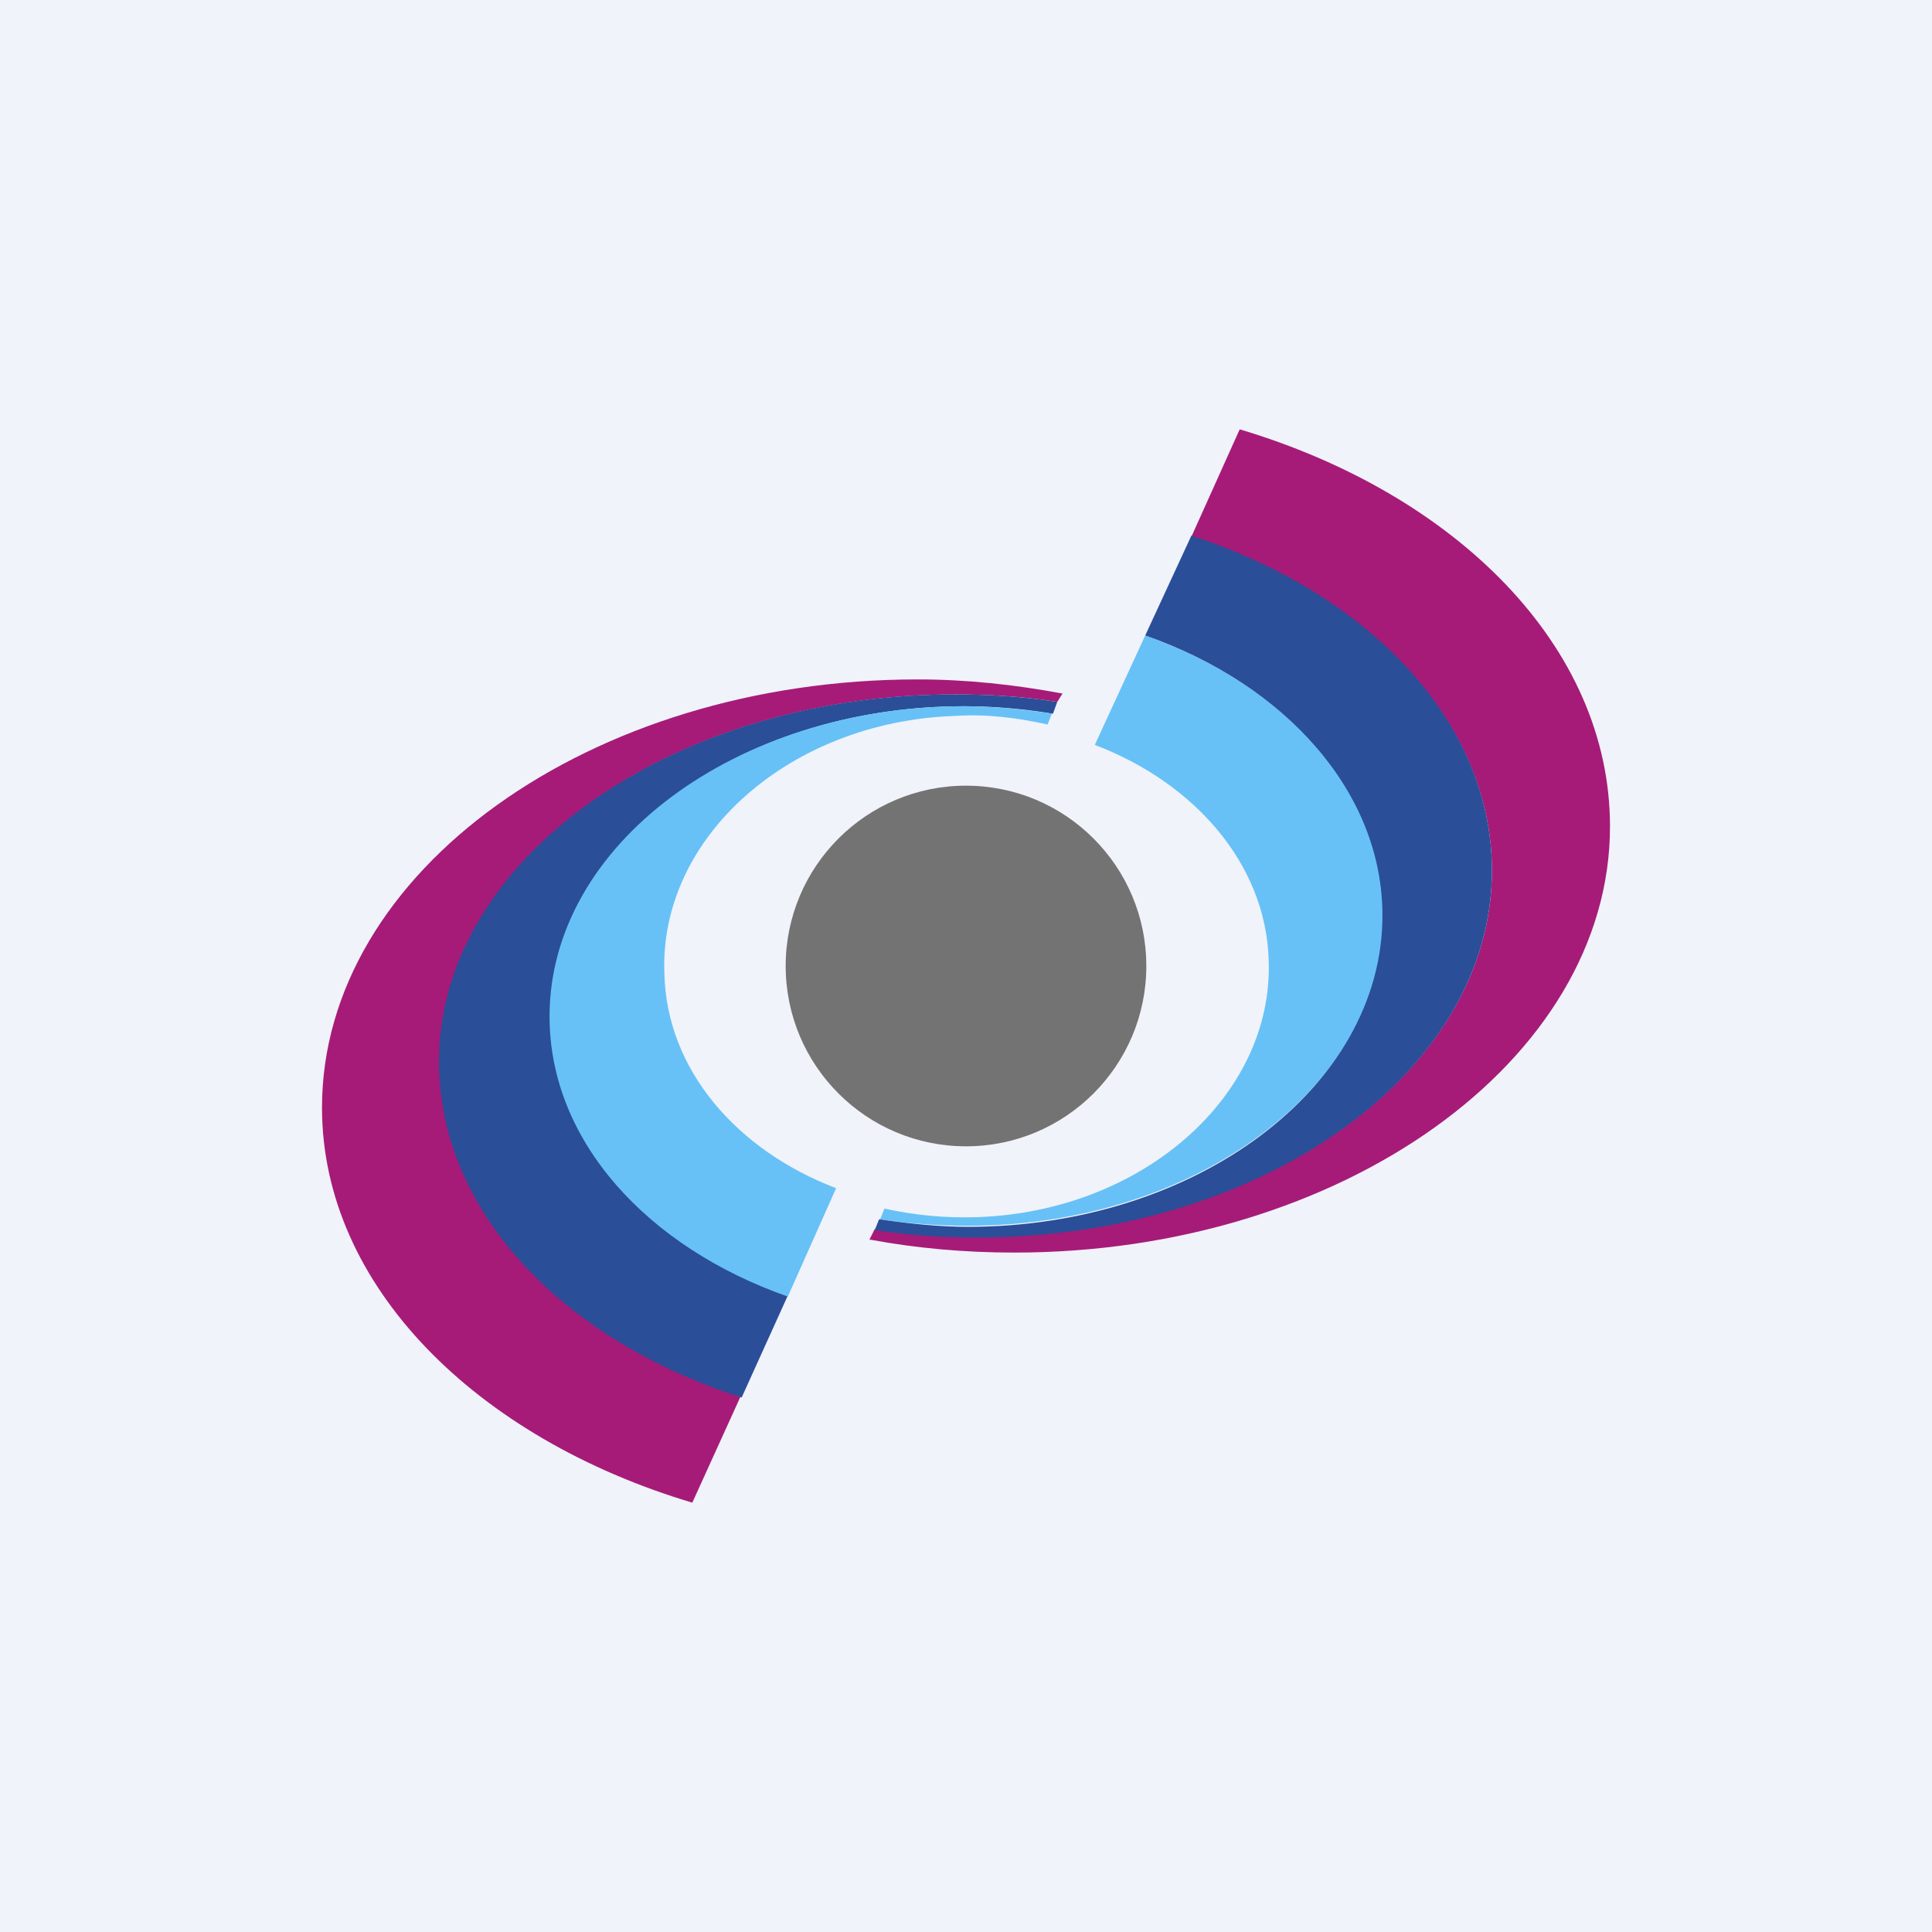 <!-- by TradingView --><svg width="18" height="18" viewBox="0 0 18 18" xmlns="http://www.w3.org/2000/svg"><path fill="#F0F3FA" d="M0 0h18v18H0z"/><path d="m9.9 6.46-.05.08c-.3-.05-.63-.07-.95-.07-2.65 0-4.8 1.54-4.8 3.42 0 1.38 1.14 2.58 2.8 3.12l-.45.99C4.44 13.4 3 11.98 3 10.32c0-2.2 2.5-3.99 5.55-3.99.46 0 .91.05 1.34.13Z" fill="#A61B78"/><path d="m9.85 6.54-.04.11a5.06 5.06 0 0 0-.83-.07c-2.12 0-3.84 1.3-3.84 2.88 0 1.16.95 2.15 2.2 2.61l-.43.95c-1.68-.54-2.82-1.74-2.82-3.13 0-1.88 2.16-3.42 4.8-3.42.33 0 .65.02.96.07Z" fill="#2A4E98"/><path d="m9.8 6.65-.04.1c-.27-.06-.56-.1-.86-.08-1.54.05-2.76 1.13-2.71 2.4.02.9.68 1.65 1.6 2l-.45 1.01c-1.31-.46-2.22-1.45-2.22-2.61 0-1.6 1.74-2.89 3.86-2.89.28 0 .56.03.83.07Z" fill="#67C1F6"/><path d="m8.1 11.55.05-.1c.31.04.62.07.95.07 2.65 0 4.8-1.52 4.8-3.41 0-1.38-1.15-2.57-2.8-3.11l.45-1C13.56 4.6 15 6.02 15 7.7c0 2.18-2.5 3.97-5.55 3.97-.46 0-.91-.04-1.34-.12Z" fill="#A61B78"/><path d="m8.2 11.36.04-.1c.27.06.56.09.86.08 1.54-.05 2.77-1.13 2.72-2.4-.03-.9-.7-1.65-1.62-2l.47-1.02c1.3.46 2.22 1.45 2.22 2.6 0 1.6-1.75 2.9-3.87 2.9-.28 0-.56-.02-.83-.06Z" fill="#67C1F6"/><path d="m8.15 11.46.04-.1c.28.04.55.07.83.07 2.12 0 3.86-1.3 3.86-2.9 0-1.15-.9-2.15-2.21-2.61l.43-.93c1.66.54 2.8 1.74 2.8 3.12 0 1.89-2.15 3.42-4.8 3.42-.32 0-.64-.02-.95-.07Z" fill="#2A4E98"/><circle cx="9" cy="9" r="1.68" fill="#737373"/></svg>